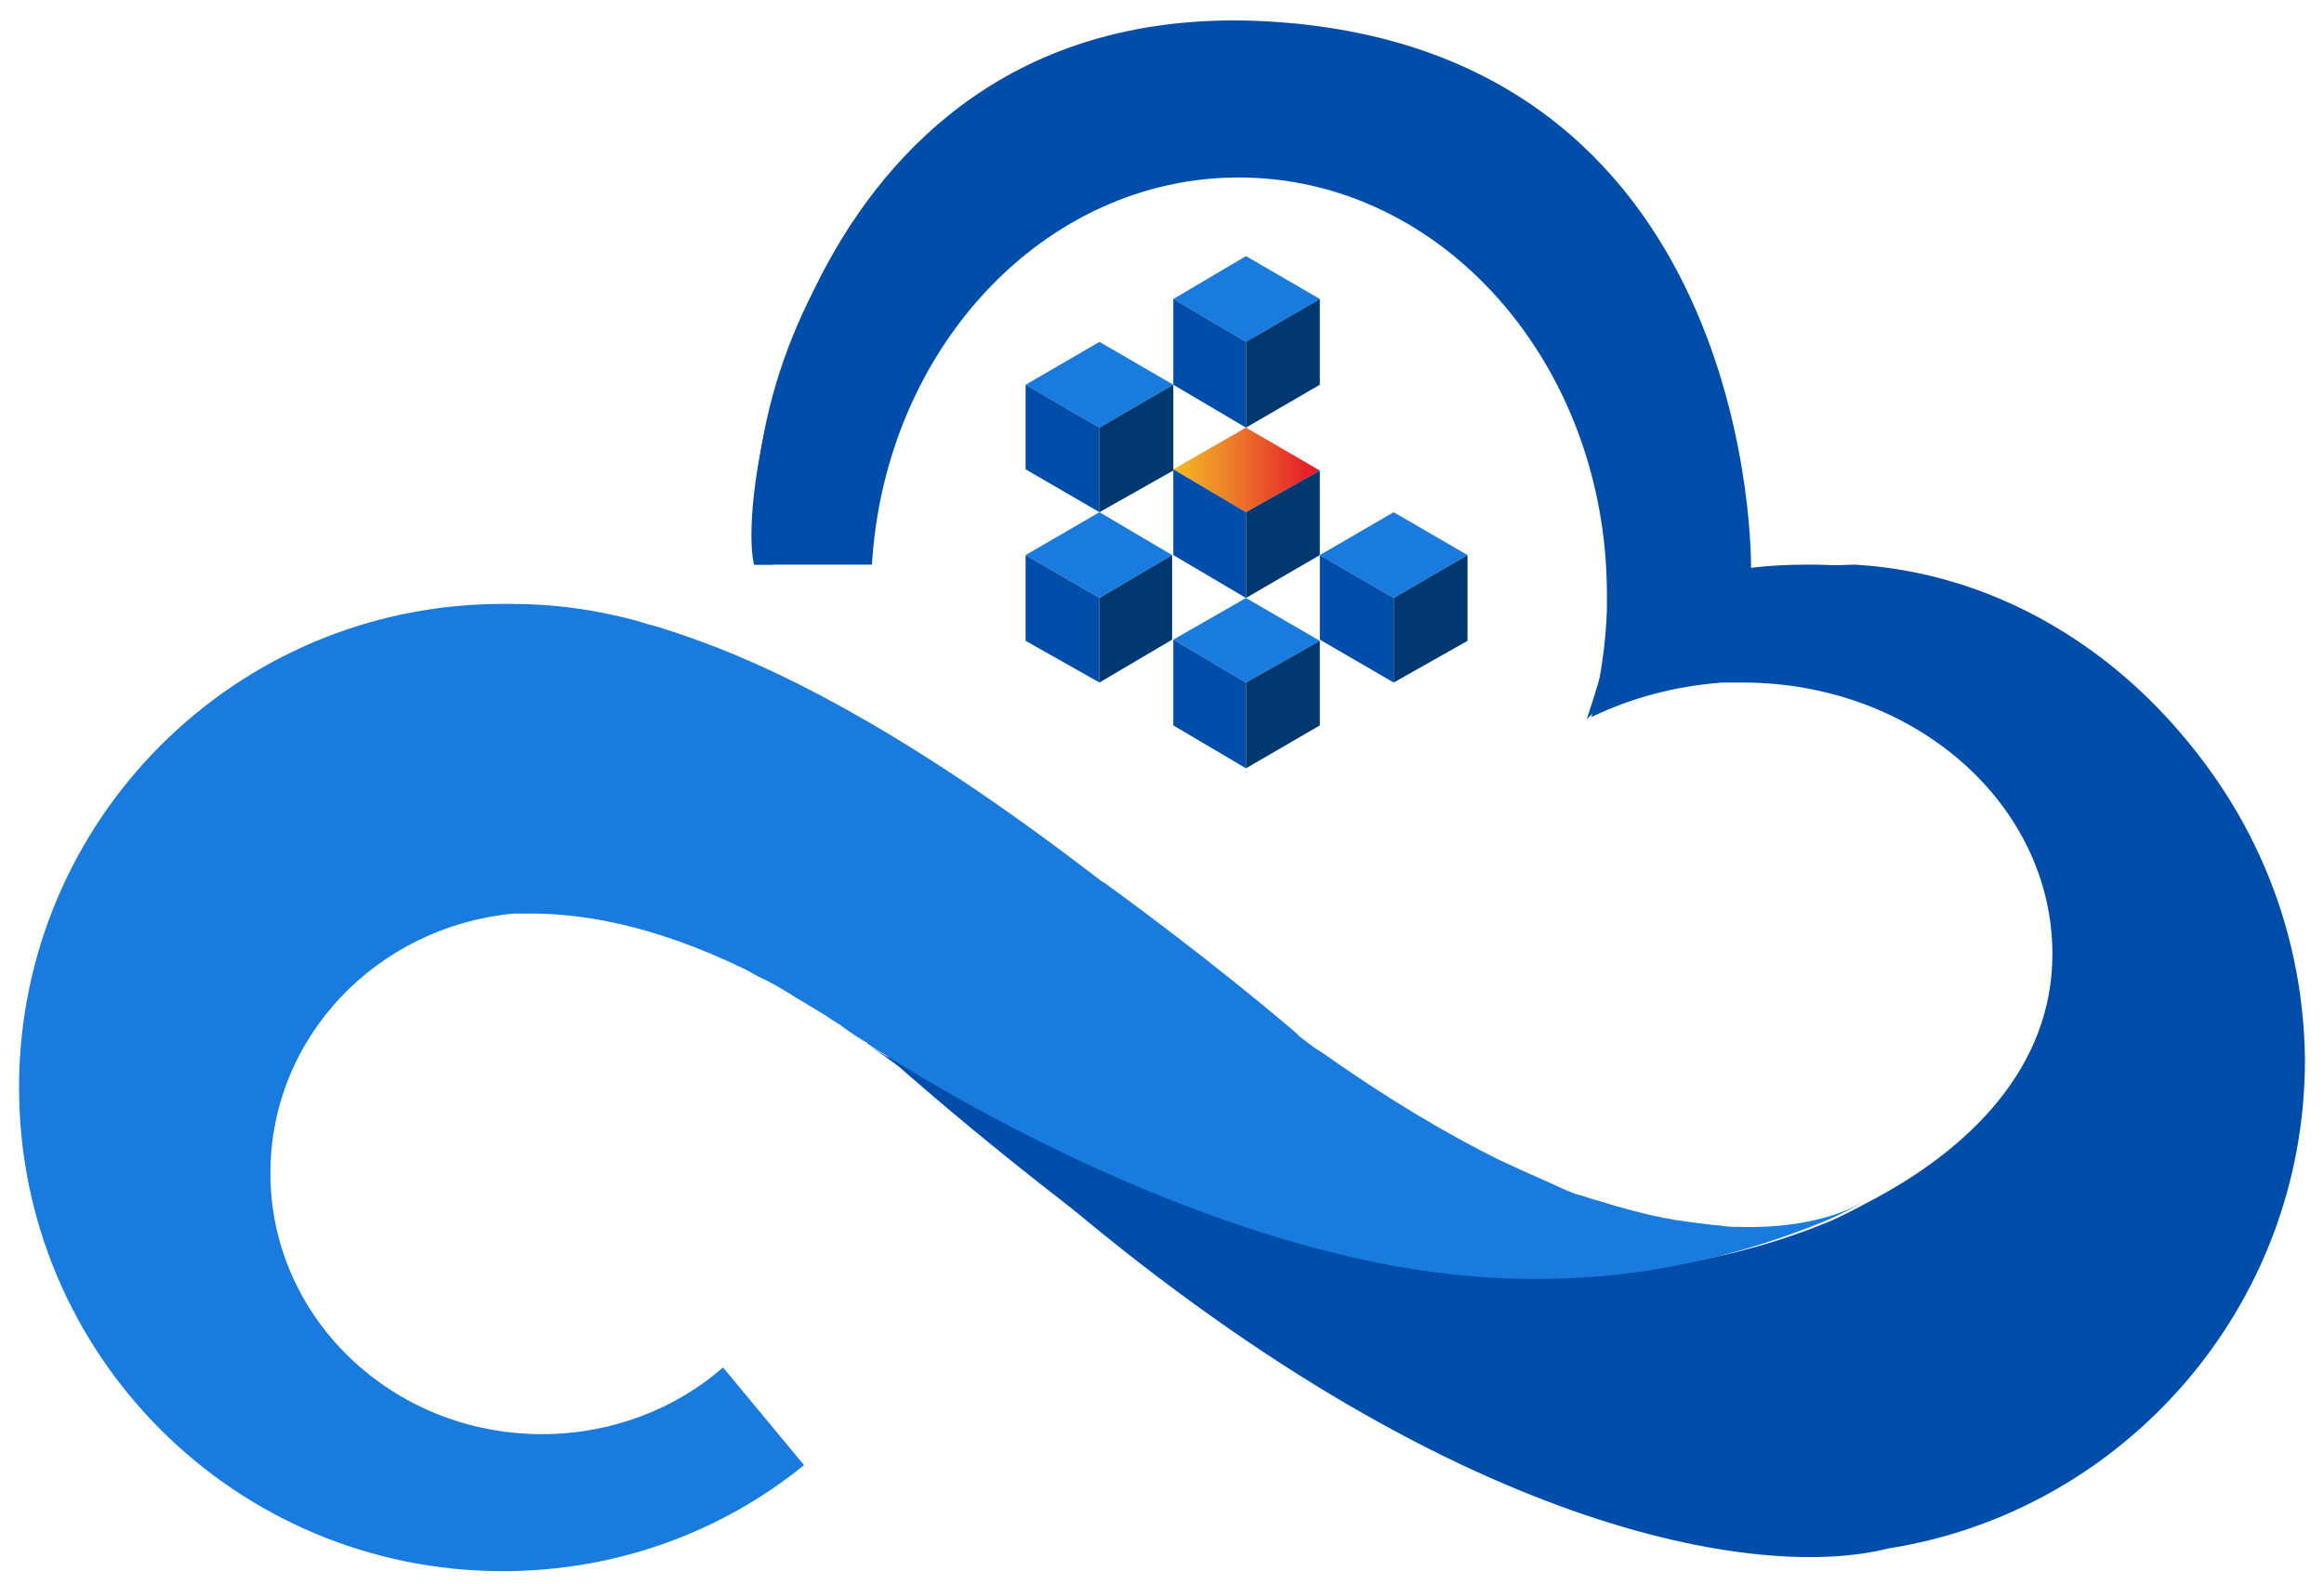 <?xml version="1.0" encoding="utf-8"?>
<!-- Generator: Adobe Illustrator 23.1.0, SVG Export Plug-In . SVG Version: 6.00 Build 0)  -->
<svg version="1.1" id="Layer_1" xmlns="http://www.w3.org/2000/svg" xmlns:xlink="http://www.w3.org/1999/xlink" x="0px" y="0px"
	 viewBox="0 0 195.1 133" style="enable-background:new 0 0 195.1 133;" xml:space="preserve">
<style type="text/css">
	.st0{fill:#004DAA;}
	.st1{fill:#197BDD;}
	.st2{fill:#023870;}
	.st3{fill:url(#SVGID_1_);}
</style>
<path class="st0" d="M151.9,47.4c-2,0-3.9,0.1-5.8,0.4c0.1-0.9,0.1-1.9,0.1-2.8c0-23.8-18.6-43.1-41.5-43.1
	C81.8,1.9,63.3,21.2,63.3,45c0,0.8,0,1.6,0.1,2.4h9.8c1.1-18.2,14.5-32.5,30.8-32.5c17.1,0,30.9,15.7,30.9,35c0,0.4,0,0.8,0,1.3
	c-0.1,3.1-0.6,6.1-1.3,9c3.3-1.6,7-2.6,11-2.9c0.6,0,1.1,0,1.7,0c14.4,0,26,10.2,26,22.8c0,9.4-6.8,16.4-15.8,21c0,0-2,1.1-3.3,1.6
	c-13.1,5.3-26.9,5-39.5,2.3c-18.8-4-34.7-13.4-40.7-17.2c3.1,2.1,6.3,4.6,9.7,7.5c1.6,1.4,3.3,2.8,5.1,4.3
	c34.1,29.3,60.1,33.1,70.7,30.4c19.8-3.1,35-20.3,35-41C193.3,66,174.7,47.4,151.9,47.4z"/>
<g>
	<polygon class="st1" points="86.1,46.6 92.3,43 92.3,43 98.4,46.6 92.3,50.2 92.3,50.2 	"/>
	<polygon class="st2" points="98.4,46.6 98.4,46.6 98.4,53.7 98.4,53.7 92.3,57.3 92.3,57.3 92.3,50.2 92.3,50.2 	"/>
	<polygon class="st0" points="86.1,46.6 86.1,46.6 92.3,50.2 92.3,50.2 92.3,57.3 92.3,57.3 86.1,53.8 	"/>
</g>
<polygon class="st1" points="123.2,46.6 117,43 117,43 110.8,46.6 117,50.2 117,50.2 "/>
<polygon class="st0" points="110.8,46.6 110.8,46.6 110.8,46.6 110.8,53.7 110.8,53.7 117,57.3 117,50.2 117,50.2 "/>
<polygon class="st2" points="123.2,46.6 123.2,46.6 117,50.2 117,50.2 117,57.3 117,57.3 123.2,53.8 "/>
<linearGradient id="SVGID_1_" gradientUnits="userSpaceOnUse" x1="98.451" y1="39.438" x2="110.828" y2="39.438">
	<stop  offset="6.060610e-03" style="stop-color:#F4BA24"/>
	<stop  offset="0.378" style="stop-color:#EC8129"/>
	<stop  offset="0.902" style="stop-color:#E52229"/>
</linearGradient>
<polygon class="st3" points="110.8,39.5 104.6,35.9 104.6,35.9 98.5,39.4 104.6,43 "/>
<polygon class="st0" points="98.5,39.4 98.5,39.4 98.5,46.6 98.5,46.6 104.6,50.2 104.6,43 104.6,43 "/>
<polygon class="st2" points="110.8,39.5 110.8,39.5 104.6,43 104.6,43 104.6,50.2 110.8,46.6 "/>
<g>
	<polygon class="st1" points="110.8,25.1 104.6,21.5 98.5,25.1 104.6,28.7 104.6,28.7 	"/>
	<polygon class="st0" points="98.5,25.1 98.5,25.1 98.5,32.3 98.5,32.3 104.6,35.9 104.6,28.7 104.6,28.7 	"/>
	<polygon class="st2" points="110.8,25.1 110.8,25.1 104.6,28.7 104.6,28.7 104.6,35.9 110.8,32.3 110.8,32.3 	"/>
</g>
<g>
	<polygon class="st1" points="98.5,32.3 92.3,28.7 86.1,32.3 92.3,35.9 92.3,35.9 	"/>
	<polygon class="st0" points="86.1,32.3 86.1,32.3 86.1,39.4 86.1,39.4 92.3,43 92.3,35.9 92.3,35.9 	"/>
	<polygon class="st2" points="98.5,32.3 98.5,32.3 92.3,35.9 92.3,35.9 92.3,43 92.3,43 98.5,39.5 98.5,39.5 	"/>
</g>
<path class="st0" d="M64.9,47.4c0,0,0-35.8,35.8-42.3c0,0,52-3.3,32.5,55.3c0,0,14.6-16.3,35.8-4.9s29.6,48.2,1.6,66.7
	c-28.5,18.7-89.4-30.9-89.4-30.9l-6.8-2.7c0,0,42.9,38.9,70.4,41.1c0,0,29.1,5.3,43.7-21.4c14.6-26.8-5.4-59.3-32.8-60.9l-8.7,0.3
	c0,0,0.7-42.5-39.1-45.8c-39.7-3.3-46.2,39-44.6,45.5H64.9z"/>
<path class="st1" d="M146,103c-0.5,0-1,0-1.5-0.1c-1.2-0.1-2.6-0.3-4-0.5c-0.3-0.1-0.7-0.1-1-0.2c-1.1-0.2-2.2-0.5-3.3-0.8
	c-0.8-0.2-1.6-0.5-2.4-0.7c-0.4-0.1-0.8-0.3-1.3-0.4c-0.4-0.1-0.8-0.3-1.3-0.5c-0.4-0.2-0.9-0.4-1.3-0.6c-0.5-0.2-1.1-0.5-1.6-0.7
	c-0.4-0.2-0.9-0.4-1.3-0.6c-0.4-0.2-0.9-0.4-1.3-0.6c-4.4-2.2-9.3-5.1-14.8-9c-0.2-0.1-0.3-0.2-0.5-0.3c-0.4-0.3-0.8-0.6-1.2-0.9
	c0,0,0,0-0.1-0.1l0,0c-0.1,0-0.1-0.1-0.2-0.2c-1.5-1.3-7.8-6.6-16.2-12.7c-0.1,0-0.1-0.1-0.2-0.1C77.6,62.5,66.7,56.7,58.7,53.8
	c-0.6-0.2-1.1-0.4-1.7-0.6c-0.9-0.3-1.8-0.6-2.6-0.8c-0.3-0.1-0.7-0.2-1-0.3c-5.3-1.4-8.9-1.4-11.2-1.4l0,0
	c-22.5,0-40.6,18.2-40.6,40.6c0,22.5,18.2,40.6,40.6,40.6c9.6,0,18.4-3.3,25.3-8.9l-6.8-8.2c-4,3.5-9.4,5.6-15.2,5.6
	c-12.6,0-22.8-9.8-22.8-21.9c0-11.4,8.9-20.7,20.4-21.8c0.1,0,0.2,0,0.2,0c0.2,0,0.5,0,0.7,0c4.6-0.1,10.8,0.9,18.6,4.7
	c0.4,0.2,0.7,0.4,1.1,0.6c1.1,0.5,2.1,1.1,3.2,1.8c0.5,0.3,1,0.6,1.5,0.9c0.2,0.1,0.3,0.2,0.5,0.3c0.5,0.3,0.9,0.6,1.4,0.9l0,0
	c0,0,0.1,0.1,0.2,0.1c0,0,0.1,0.1,0.1,0.1c0.4,0.3,1.1,0.8,2.1,1.4c0.1,0,0.1,0,0.1,0.1c6,3.9,23,14.1,41.8,18.2
	c12.6,2.7,25.3,2.1,38.4-3.2c1.5-0.6,3.3-1.6,3.2-1.6C155.9,101.2,152.5,103.2,146,103z"/>
<g>
	<polygon class="st1" points="110.8,53.8 104.6,50.2 98.5,53.7 104.6,57.3 104.6,57.3 	"/>
	<polygon class="st0" points="98.5,53.7 98.5,53.7 98.5,60.9 98.5,60.9 104.6,64.5 104.6,57.3 104.6,57.3 	"/>
	<polygon class="st2" points="110.8,53.8 110.8,53.8 104.6,57.3 104.6,57.3 104.6,64.5 110.8,60.9 	"/>
</g>
</svg>
